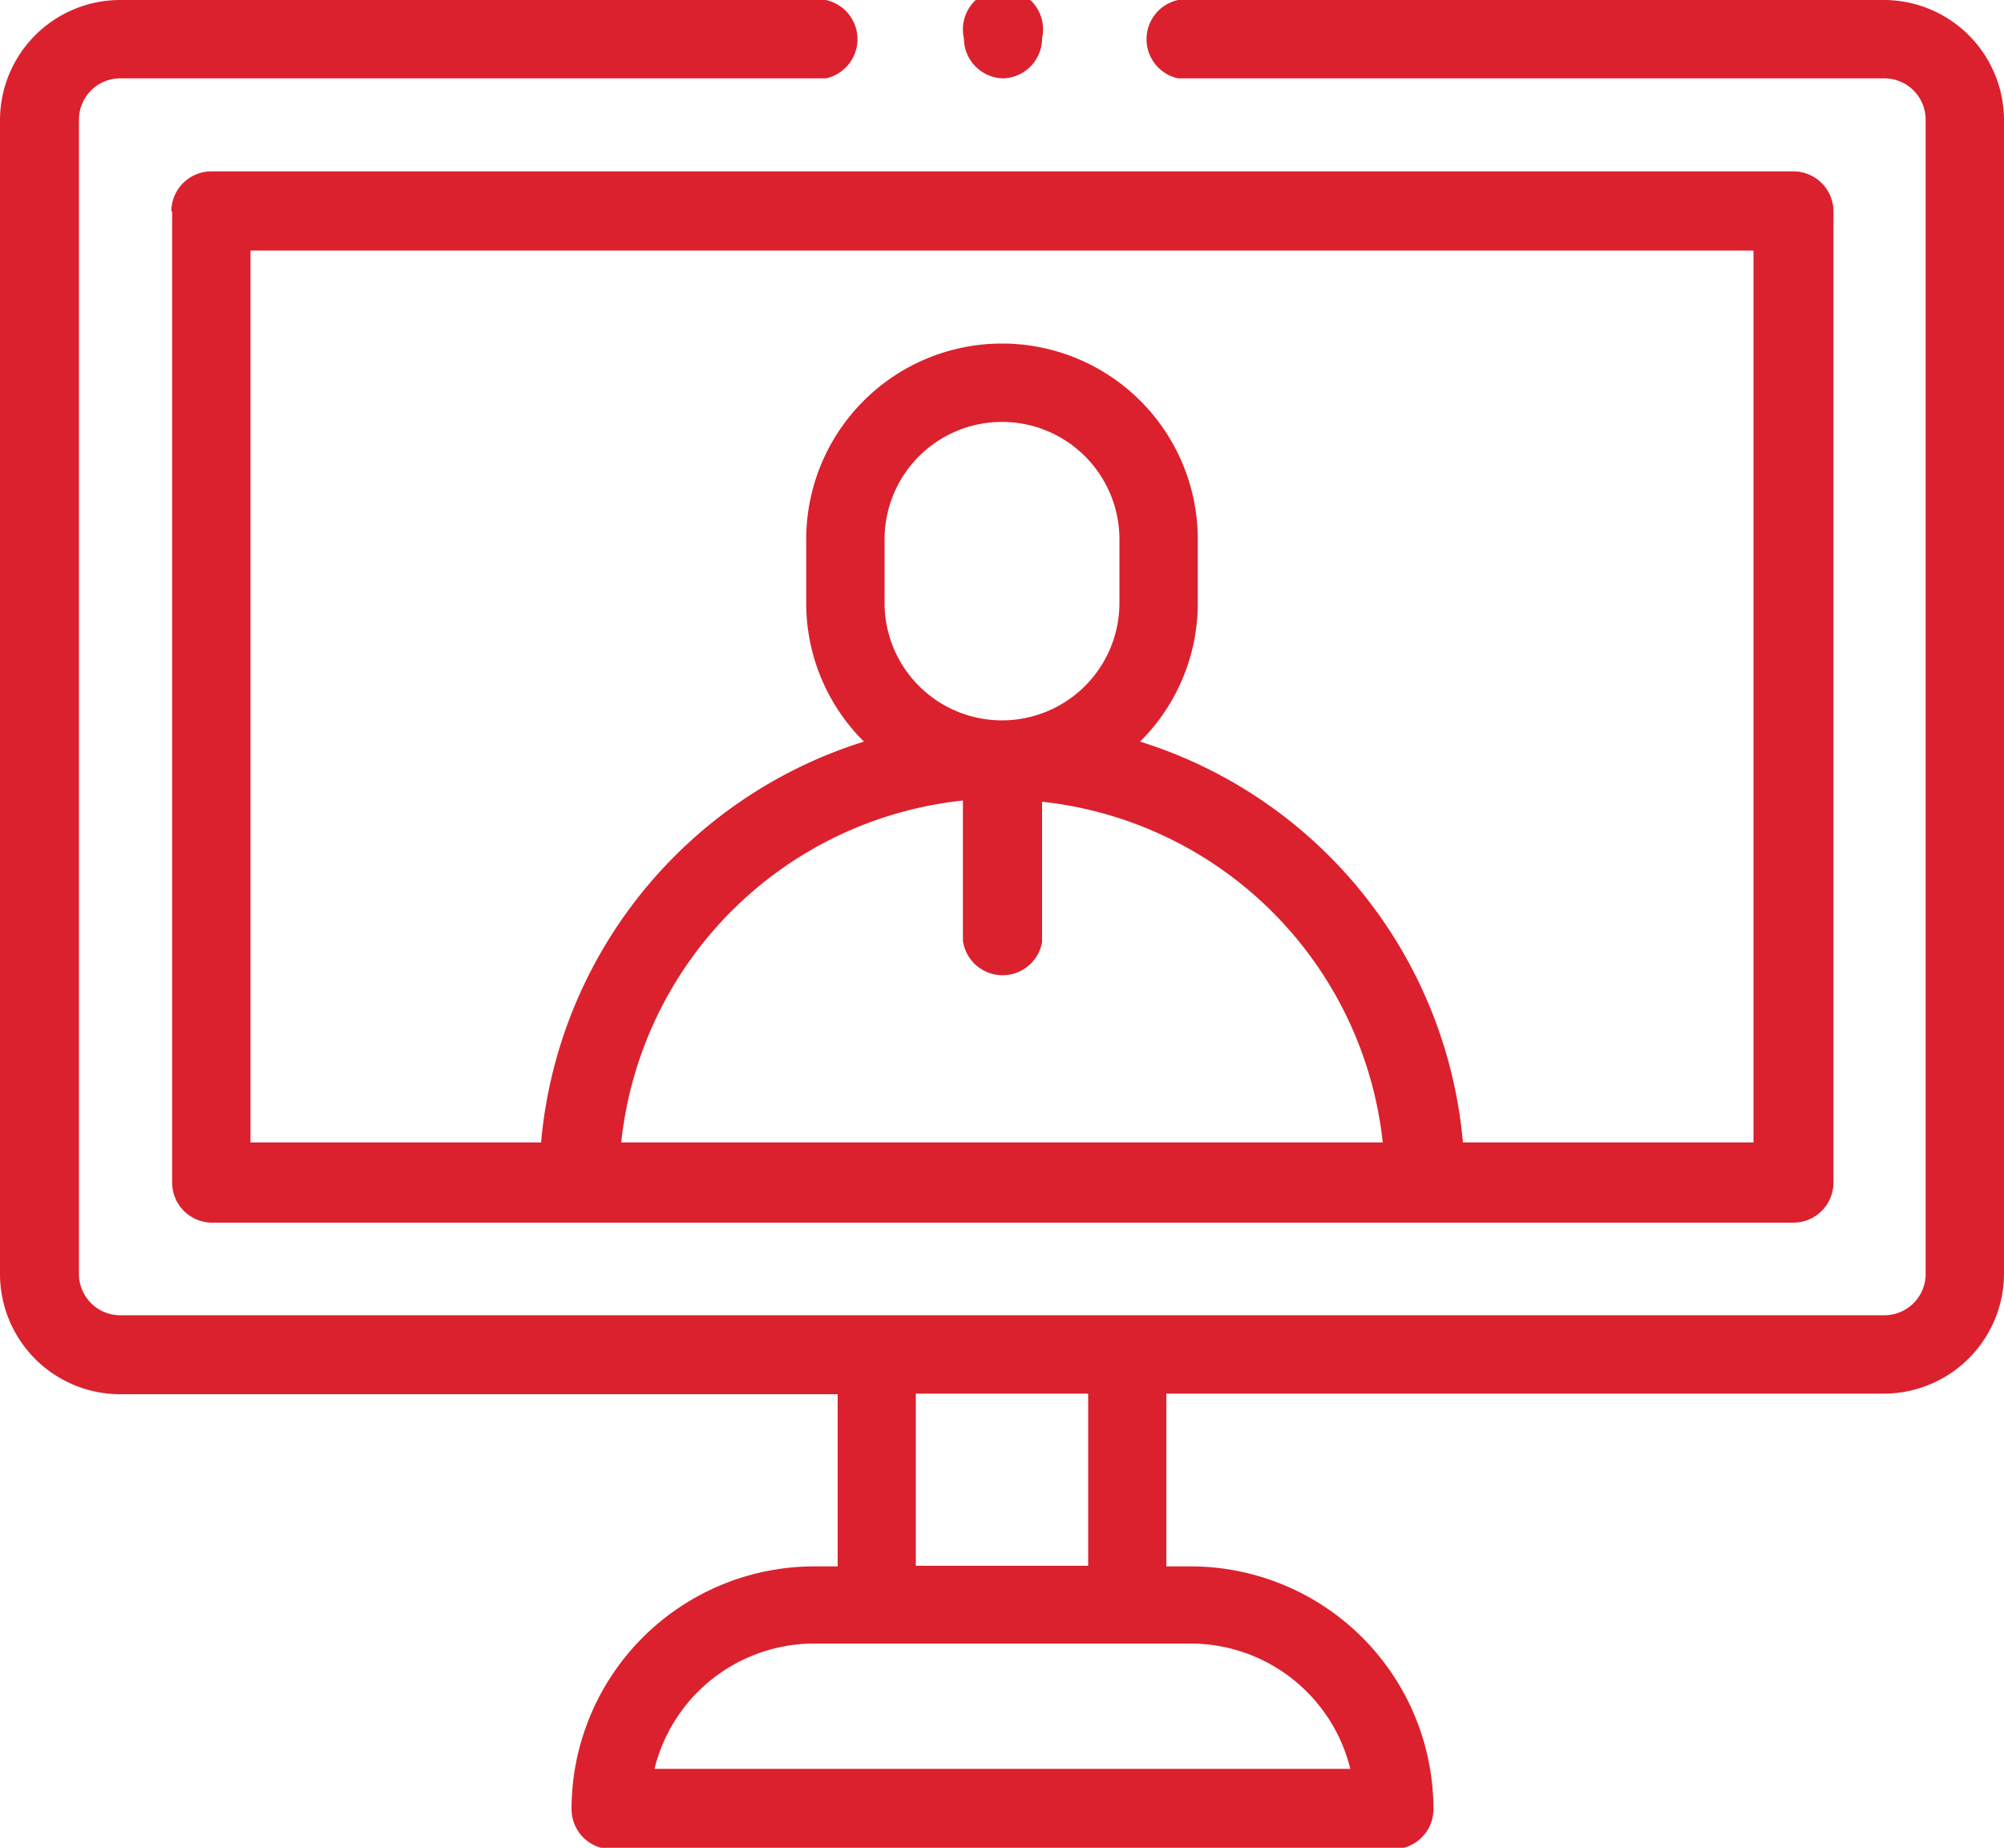 <svg xmlns="http://www.w3.org/2000/svg" viewBox="0 0 100 92.19"><defs><style>.cls-1{fill:#db212e;}</style></defs><g id="Layer_2" data-name="Layer 2"><g id="Layer_1-2" data-name="Layer 1"><g id="NewGroupe19"><g id="NewGroup0-30"><path class="cls-1" d="M59.38,82a8.21,8.21,0,0,1,8,6.25H32.66a8.21,8.21,0,0,1,8-6.25ZM45.7,69.53h8.6v8.59H45.7V69.53ZM94,0H58.79a2,2,0,0,0,0,3.91H94A2.06,2.06,0,0,1,96.09,6V63.56A2.06,2.06,0,0,1,94,65.62H6a2.06,2.06,0,0,1-2.06-2.06V6A2.06,2.06,0,0,1,6,3.91H41.21a2,2,0,0,0,0-3.91H6A6,6,0,0,0,0,6V63.56a6,6,0,0,0,6,6H41.8v8.59H40.62a12.12,12.12,0,0,0-12.1,12.11,2,2,0,0,0,1.95,2H69.53a2,2,0,0,0,2-2,12.12,12.12,0,0,0-12.1-12.11H58.2V69.53H94a6,6,0,0,0,6-6V6a6,6,0,0,0-6-6Z"/><path class="cls-1" d="M12.5,12.5h75V57H73A23.08,23.08,0,0,0,56.89,37a9.73,9.73,0,0,0,2.88-6.91V26.91a9.77,9.77,0,0,0-19.54,0v3.17A9.73,9.73,0,0,0,43.11,37,23.08,23.08,0,0,0,27,57H12.5V12.5ZM44.14,30.08V26.91a5.86,5.86,0,1,1,11.72,0v3.17a5.86,5.86,0,0,1-11.72,0ZM31,57A19.17,19.17,0,0,1,48.05,39.94v7A2,2,0,0,0,52,47v-7A19.17,19.17,0,0,1,69,57ZM8.59,10.55V59a2,2,0,0,0,2,2h78.9a2,2,0,0,0,2-2V10.55a2,2,0,0,0-2-2H10.55a2,2,0,0,0-2,2Z"/><path class="cls-1" d="M50,3.91a2,2,0,0,0,2-2,2,2,0,1,0-3.9,0,2,2,0,0,0,2,2Z"/></g></g></g></g></svg>